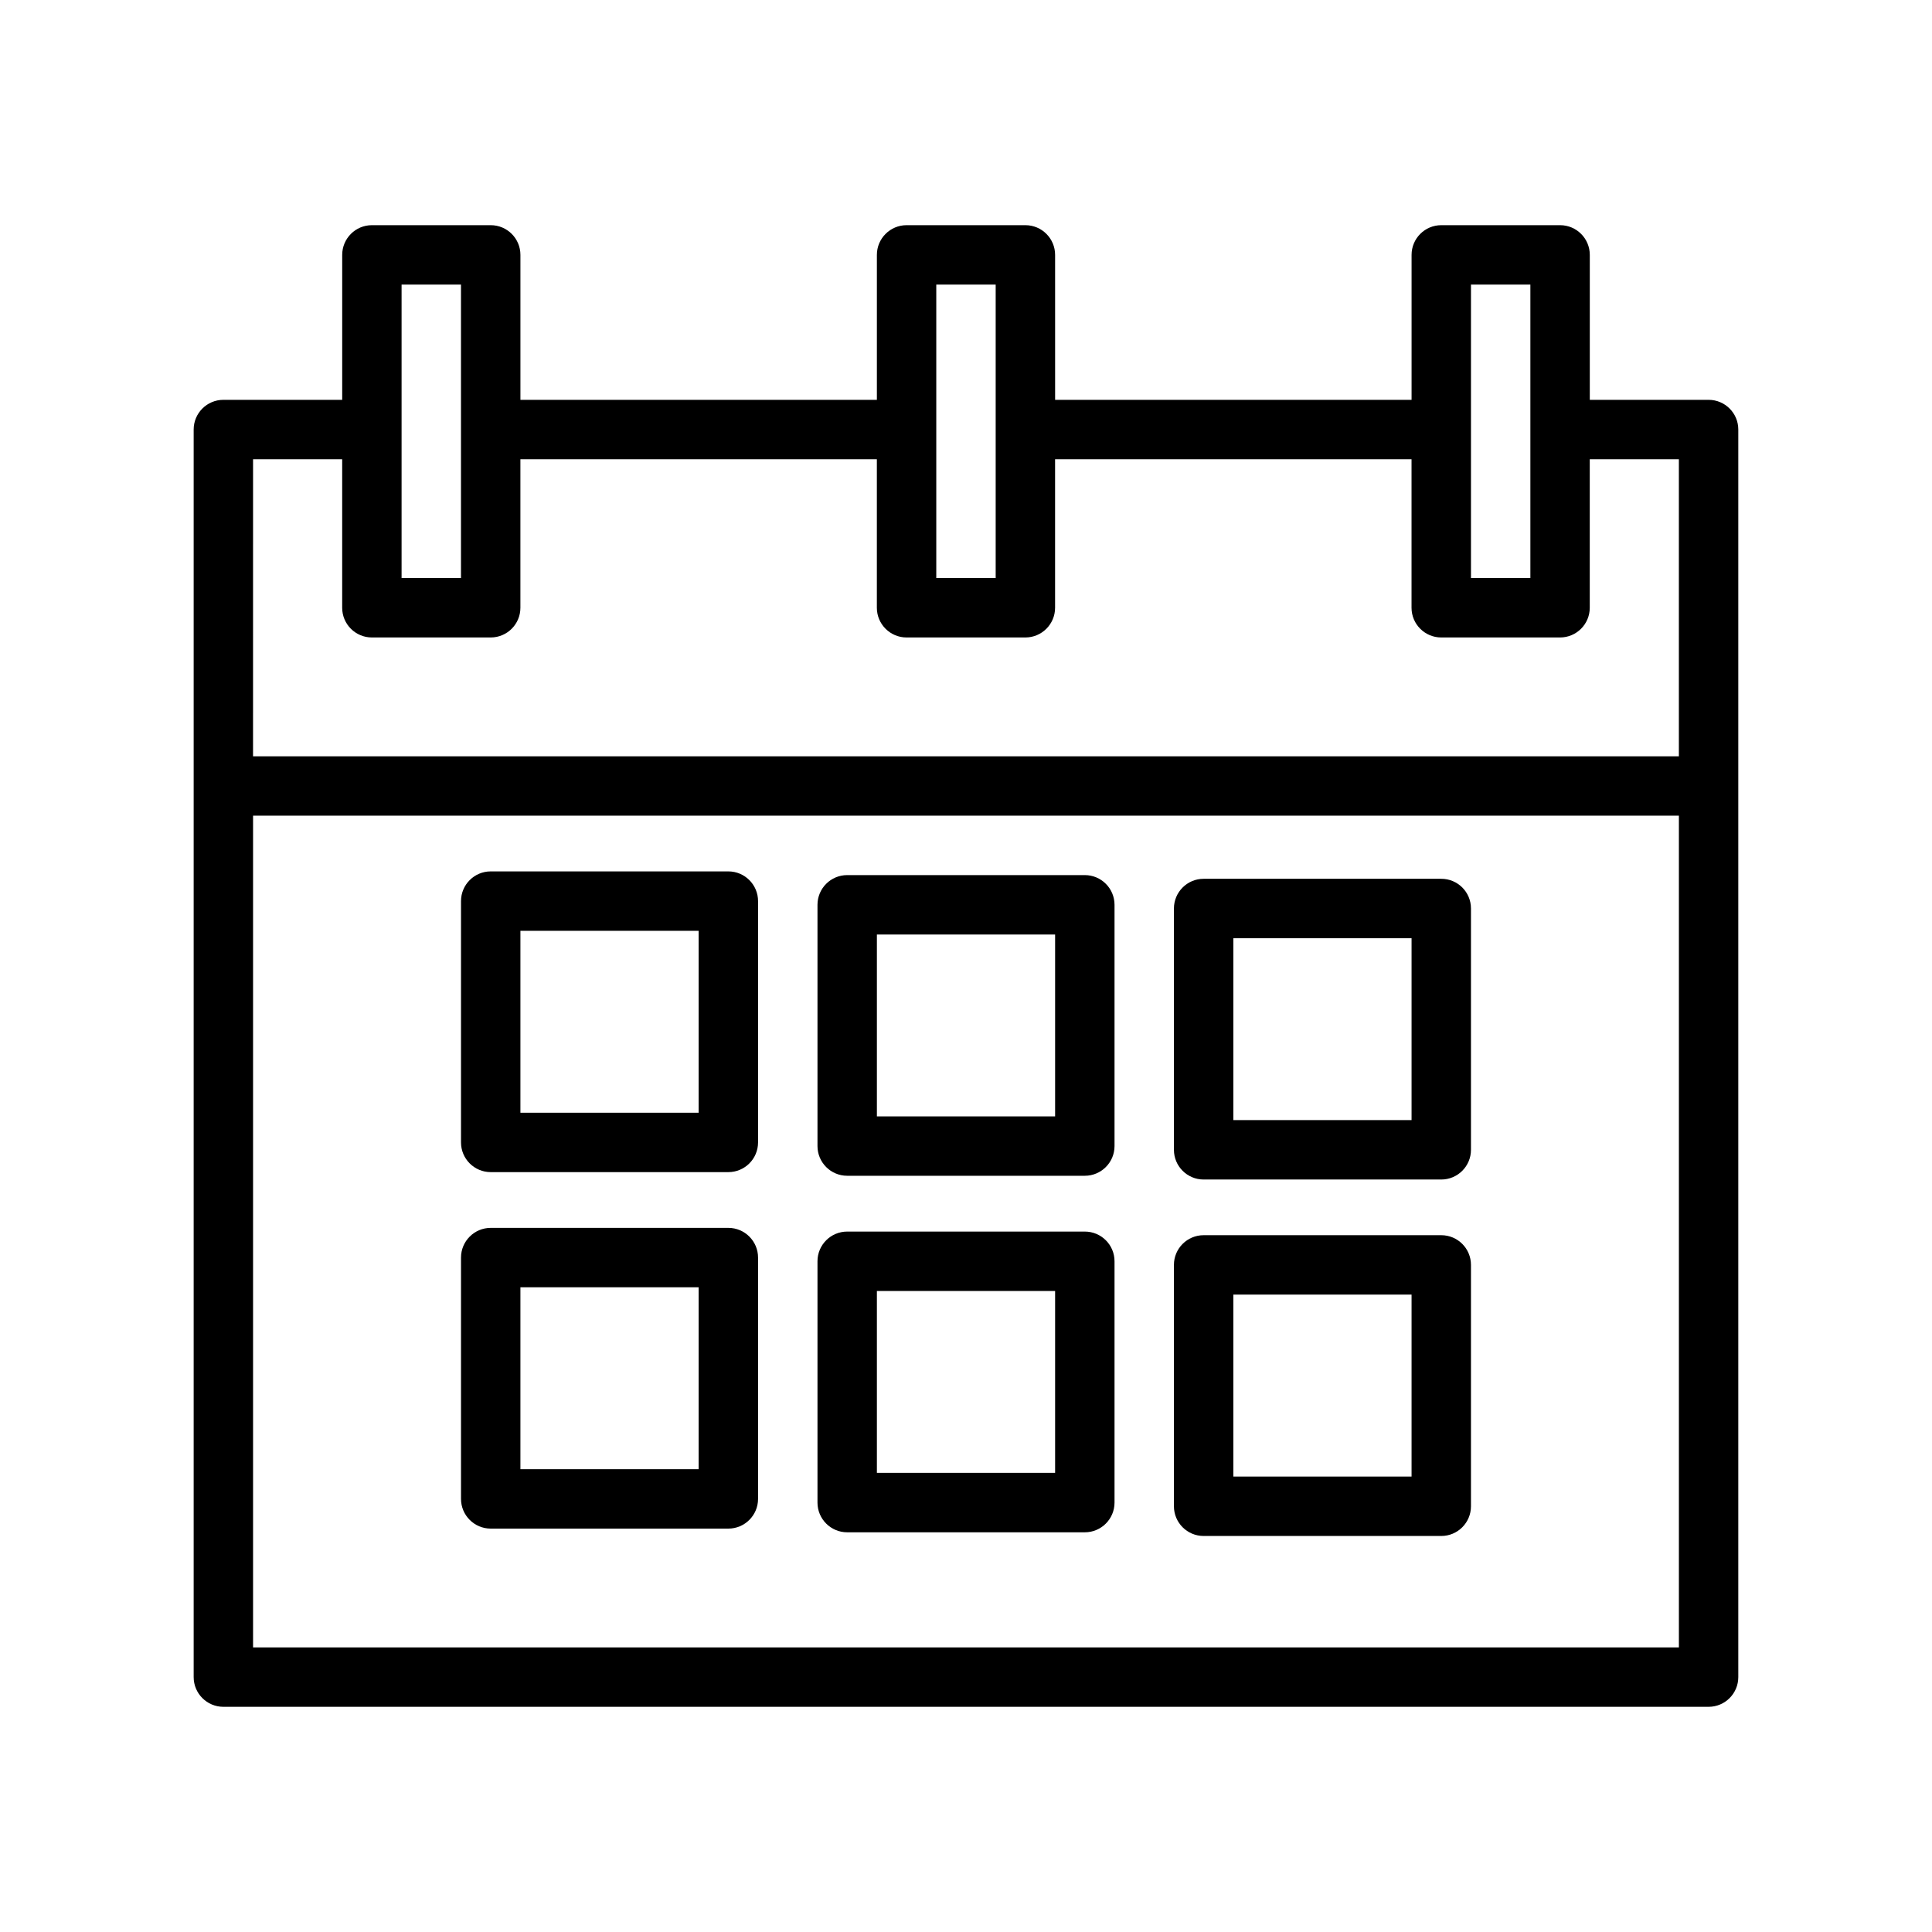 <?xml version="1.0" encoding="UTF-8"?>
<!-- The Best Svg Icon site in the world: iconSvg.co, Visit us! https://iconsvg.co -->
<svg fill="#000000" width="800px" height="800px" version="1.1" viewBox="144 144 512 512" xmlns="http://www.w3.org/2000/svg">
 <g>
  <path d="m596.8 249.96h-31.488v-38.414c0-4.344-3.527-7.871-7.871-7.871h-31.488c-4.344 0-7.871 3.527-7.871 7.871v38.414h-94.465l-0.004-38.414c0-4.344-3.527-7.871-7.871-7.871h-31.488c-4.344 0-7.871 3.527-7.871 7.871v38.414h-94.465v-38.414c0-4.344-3.527-7.871-7.871-7.871h-31.488c-4.344 0-7.871 3.527-7.871 7.871v38.414h-31.488c-4.348 0-7.875 3.527-7.875 7.871v330.62c0 4.344 3.527 7.871 7.871 7.871h393.6c4.344 0 7.871-3.527 7.871-7.871v-330.62c0.004-4.344-3.523-7.871-7.867-7.871zm-62.977-30.543h15.742v77.773h-15.742zm-141.7 0h15.742v77.773h-15.742zm-141.7 0h15.742v77.773h-15.742zm-39.359 46.289h23.617v39.359c0 4.344 3.527 7.871 7.871 7.871h31.488c4.344 0 7.871-3.527 7.871-7.871v-39.359h94.465v39.359c0 4.344 3.527 7.871 7.871 7.871h31.488c4.344 0 7.871-3.527 7.871-7.871v-39.359h94.465v39.359c0 4.344 3.527 7.871 7.871 7.871h31.488c4.344 0 7.871-3.527 7.871-7.871v-39.359h23.617v78.719h-377.86zm0 314.88v-220.42h377.86v220.42z"/>
  <path d="m337.02 374.93h-62.977c-4.344 0-7.871 3.527-7.871 7.871v63.953c0 4.344 3.527 7.871 7.871 7.871h62.977c4.344 0 7.871-3.527 7.871-7.871v-63.953c0-4.344-3.527-7.871-7.871-7.871zm-7.875 63.953h-47.23v-48.207h47.23z"/>
  <path d="m337.02 469.4h-62.977c-4.344 0-7.871 3.527-7.871 7.871v63.953c0 4.344 3.527 7.871 7.871 7.871h62.977c4.344 0 7.871-3.527 7.871-7.871v-63.953c0-4.344-3.527-7.871-7.871-7.871zm-7.875 63.953h-47.23v-48.207h47.23z"/>
  <path d="m431.49 375.91h-62.977c-4.344 0-7.871 3.527-7.871 7.871v63.938c0 4.344 3.527 7.871 7.871 7.871h62.977c4.344 0 7.871-3.527 7.871-7.871v-63.938c0-4.344-3.527-7.871-7.871-7.871zm-7.875 63.938h-47.23v-48.195h47.23z"/>
  <path d="m431.49 470.38h-62.977c-4.344 0-7.871 3.527-7.871 7.871v63.953c0 4.344 3.527 7.871 7.871 7.871h62.977c4.344 0 7.871-3.527 7.871-7.871v-63.953c0-4.359-3.527-7.871-7.871-7.871zm-7.875 63.938h-47.23v-48.195h47.23z"/>
  <path d="m525.95 376.89h-62.977c-4.344 0-7.871 3.527-7.871 7.871v63.953c0 4.344 3.527 7.871 7.871 7.871h62.977c4.344 0 7.871-3.527 7.871-7.871v-63.953c0.004-4.359-3.523-7.871-7.871-7.871zm-7.871 63.953h-47.23v-48.207h47.23z"/>
  <path d="m525.95 471.34h-62.977c-4.344 0-7.871 3.527-7.871 7.871v63.969c0 4.344 3.527 7.871 7.871 7.871h62.977c4.344 0 7.871-3.527 7.871-7.871v-63.969c0.004-4.344-3.523-7.871-7.871-7.871zm-7.871 63.969h-47.23v-48.223h47.23z"/>
 </g>
</svg>